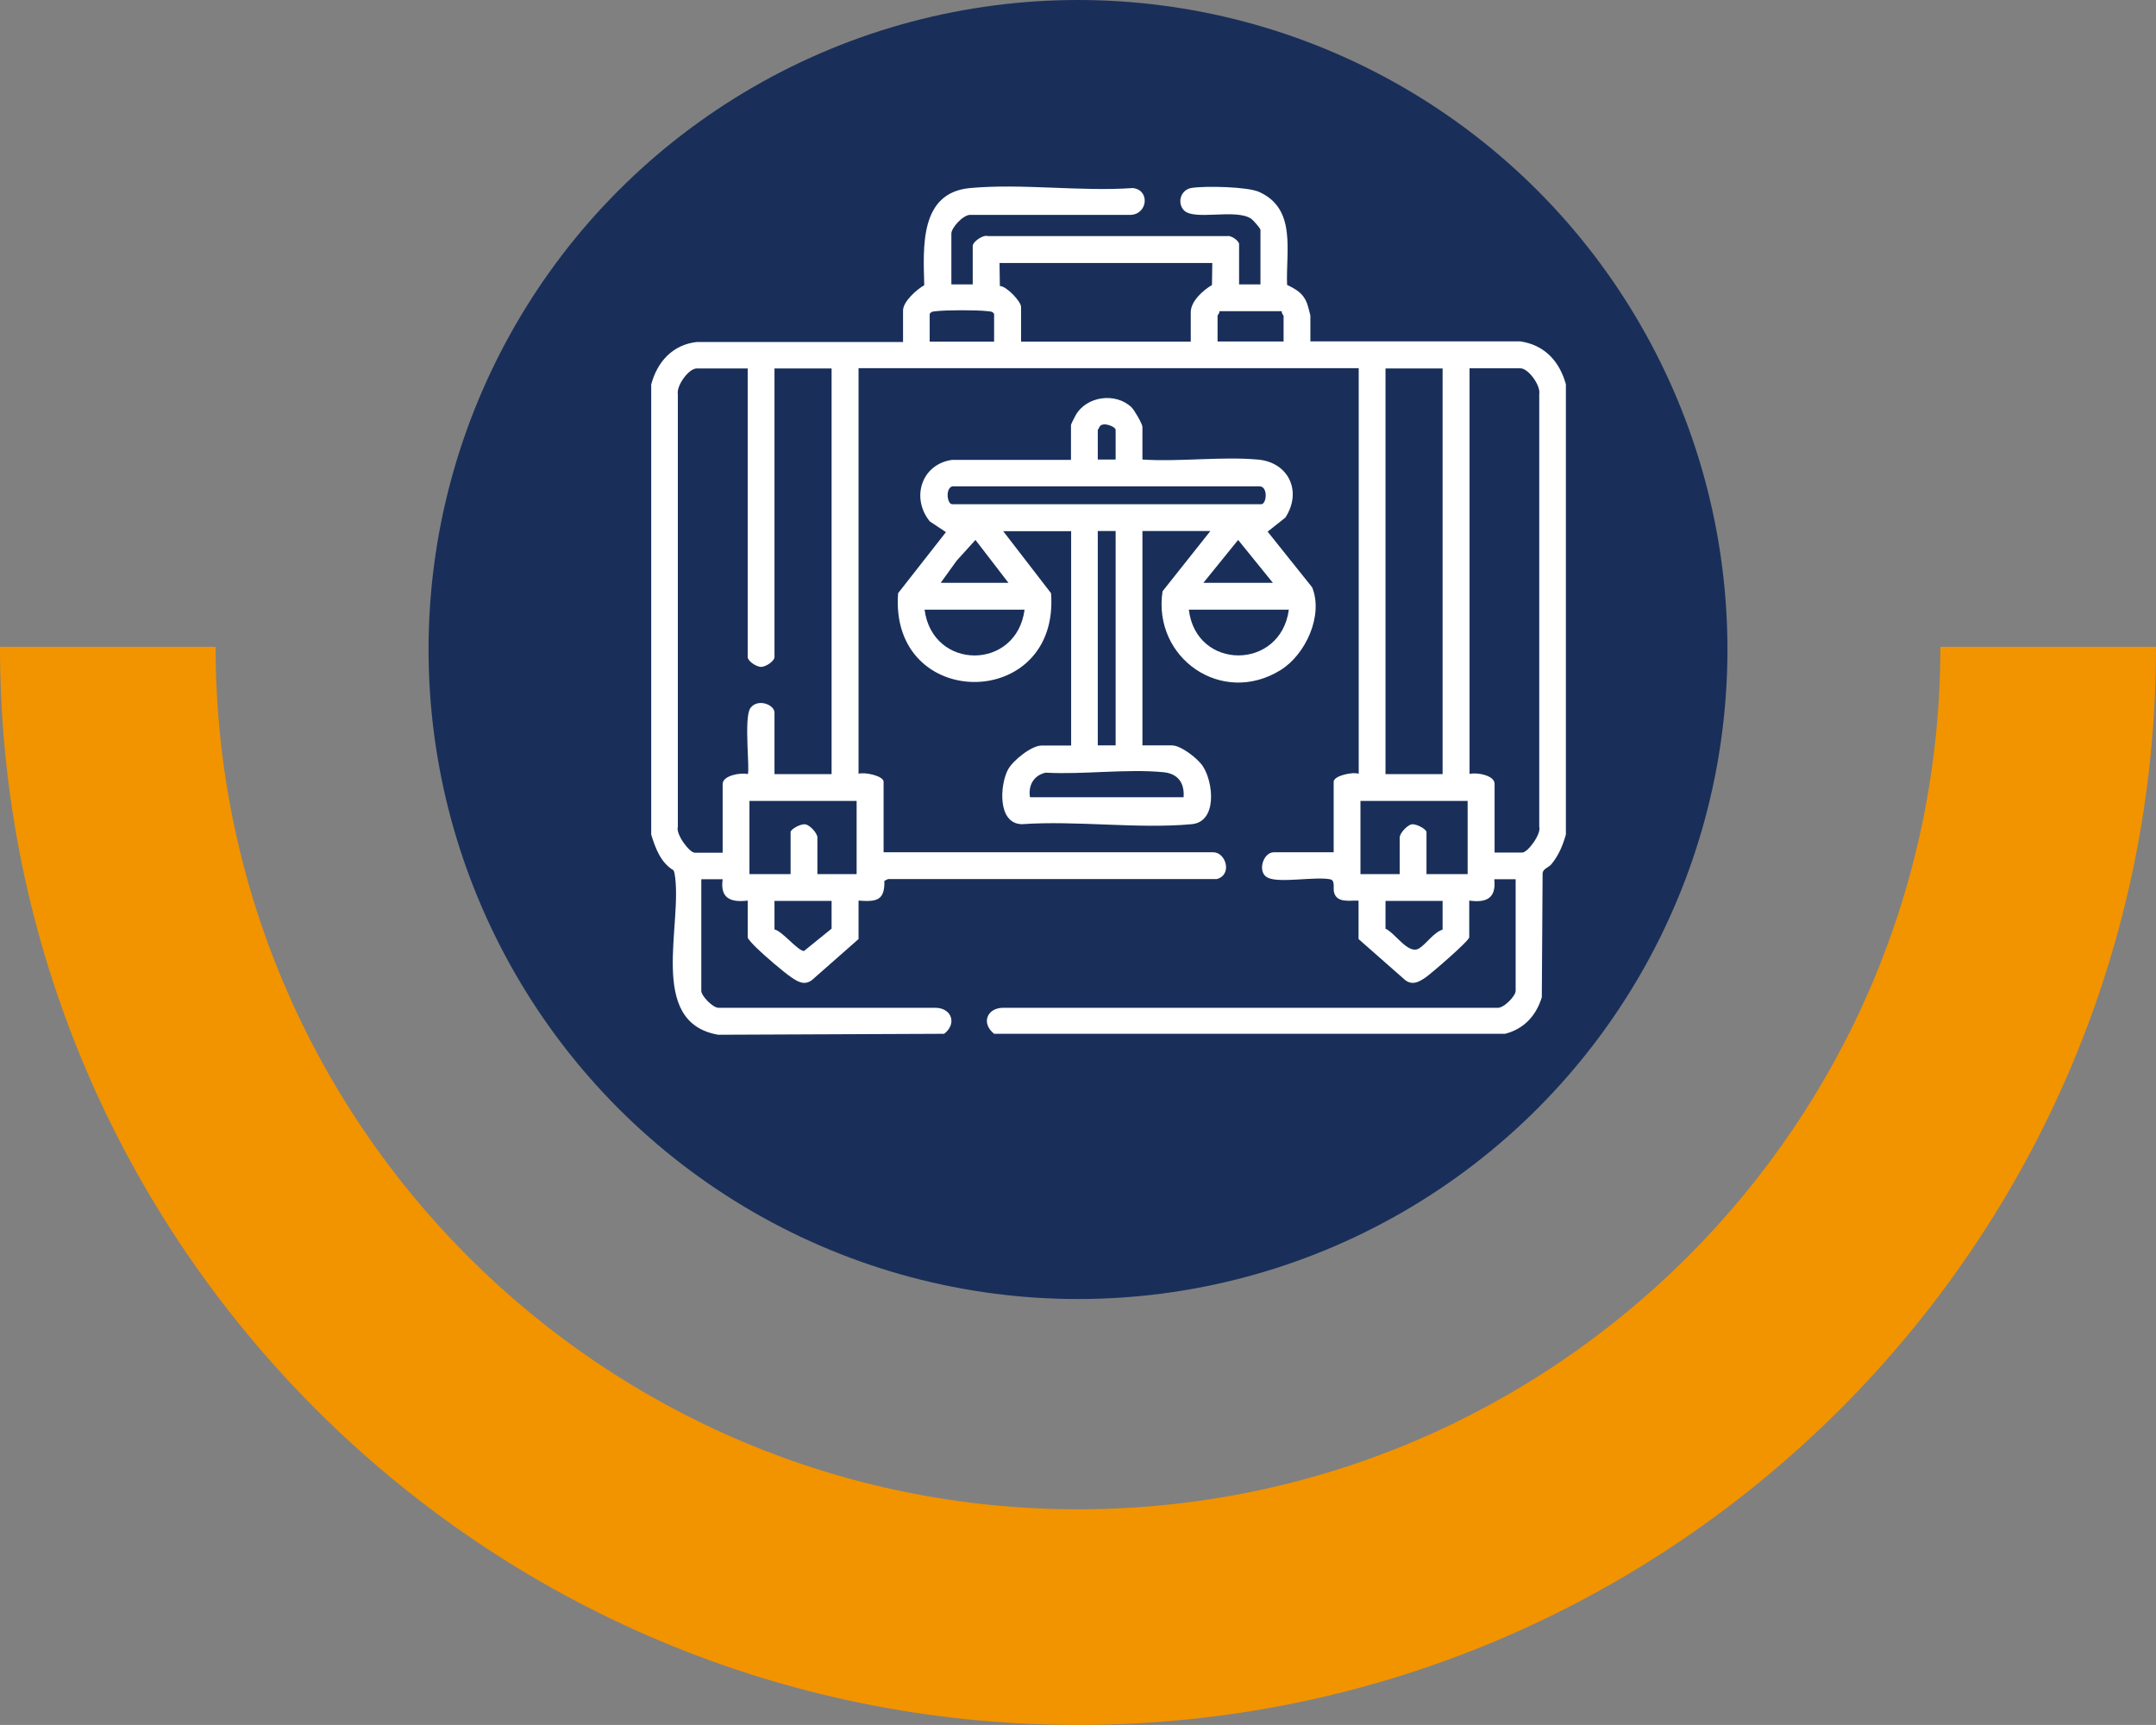 <?xml version="1.0" encoding="UTF-8"?>
<svg id="Livello_2" data-name="Livello 2" xmlns="http://www.w3.org/2000/svg" viewBox="0 0 135.18 108.14">
  <rect x="0" y="0" width="135.18" height="108.14" fill="#808080" stroke="none"/>
  <defs>
    <style>
      .cls-1 {
        fill: #f29300;
      }

      .cls-2 {
        fill: #fff;
      }

      .cls-3 {
        fill: #192f5a;
      }
    </style>
  </defs>
  <g id="Livello_1-2" data-name="Livello 1">
    <g>
      <circle class="cls-3" cx="67.59" cy="40.72" r="40.72"/>
      <path class="cls-1" d="M121.66,40.55c0,29.86-24.21,54.07-54.07,54.07S13.52,70.42,13.52,40.55H0c0,37.33,30.26,67.59,67.59,67.59s67.59-30.26,67.59-67.59h-13.52Z"/>
      <path class="cls-2" d="M40.83,24.11c.37-1.42,1.35-2.51,2.87-2.67h12.92v-1.97c0-.57.86-1.32,1.33-1.59-.06-2.36-.31-5.8,2.87-6.09,3.24-.3,6.92.23,10.2,0,1.09.11.95,1.62-.11,1.68h-10.08c-.45,0-1.18.81-1.18,1.17v3.19h1.34v-2.41c0-.26.64-.72.95-.62h15.02c.24-.05.73.3.73.51v2.52h1.34v-3.42c0-.09-.44-.59-.56-.68-.97-.7-3.66.16-4.27-.58-.41-.5-.14-1.27.52-1.37.84-.13,3.49-.08,4.22.25,2.38,1.06,1.67,3.73,1.76,5.83.57.28.99.51,1.24,1.13.04.09.22.75.22.79v1.62h13.15c1.53.22,2.47,1.25,2.87,2.69v28.23c-.2.69-.44,1.28-.9,1.85-.19.23-.51.27-.56.56l-.05,7.79c-.35,1.15-1.12,1.99-2.3,2.29h-32.04c-.84-.67-.44-1.65.61-1.63h30.92c.41.06,1.17-.74,1.17-1.06v-7h-1.34c.13,1.18-.47,1.49-1.57,1.34v2.3c0,.22-2.39,2.28-2.74,2.52-.41.28-.82.51-1.28.16l-2.92-2.57v-2.41c-.56-.02-1.37.17-1.54-.53-.06-.26.08-.71-.21-.8-.93-.2-3.18.25-3.93-.1-.7-.32-.32-1.6.37-1.6h3.75v-4.42c0-.39,1.24-.64,1.57-.5v-25.43h-31.36v25.43c.33-.13,1.57.12,1.57.5v4.42h20.67c.79,0,1.22,1.41.22,1.68h-20.61s-.23.11-.23.11c.03,1.25-.5,1.32-1.62,1.24v2.41l-2.92,2.57c-.46.35-.87.12-1.28-.16-.53-.36-1.71-1.38-2.19-1.85-.12-.12-.56-.55-.56-.67v-2.3c-1.08.13-1.74-.15-1.57-1.34h-1.34v7c0,.31.71,1.05,1.07,1.06h13.66c1,.05,1.29,1.02.5,1.63l-14.17.06c-4.5-.78-2.17-6.97-2.74-10.14l-.06-.17c-.8-.47-1.14-1.39-1.4-2.24v-28.23ZM76,16.49h-13.33l.02,1.44c.43.01,1.33.98,1.33,1.31v2.18h10.64v-1.85c0-.69.78-1.38,1.33-1.7l.02-1.38ZM62.33,21.42v-1.74c-.1-.16-.22-.15-.39-.17-.69-.08-2.57-.08-3.26,0-.16.02-.29.01-.39.17v1.74h4.03ZM80.37,19.51h-3.92c.04.11-.11.24-.11.28v1.62h4.14v-1.62s-.15-.17-.11-.28ZM46.87,23.1h-3.19c-.5,0-1.28,1.08-1.18,1.62v27.12c-.14.45.72,1.62,1.07,1.62h1.74v-4.31c0-.54,1.15-.73,1.57-.62.16-.16-.26-3.55.17-4.14.46-.63,1.51-.21,1.51.28v3.86h3.58v-25.43h-3.58v18.09c0,.26-.55.62-.84.62s-.84-.36-.84-.62v-18.09ZM90.45,23.1h-3.58v25.43h3.58v-25.43ZM93.7,53.45h1.74c.35,0,1.21-1.17,1.07-1.62v-27.12c.1-.54-.68-1.62-1.18-1.62h-3.19v25.43c.42-.11,1.57.07,1.57.62v4.31ZM53.71,50.21h-6.72v4.59h2.58v-2.63c0-.19.64-.54.93-.49s.75.56.75.82v2.3h2.46v-4.59ZM92.02,50.21h-6.72v4.59h2.46v-2.3c0-.26.47-.77.75-.82s.93.3.93.49v2.63h2.58v-4.59ZM52.14,56.48h-3.58v1.79c.48.09,1.45,1.34,1.85,1.35l1.73-1.4v-1.74ZM90.45,56.48h-3.58v1.74c.63.29,1.44,1.67,2.12,1.23.46-.3.91-1,1.46-1.17v-1.79Z"/>
      <path class="cls-2" d="M71.63,28.81c2.34.15,4.92-.2,7.23,0,1.96.17,2.79,2.02,1.73,3.64l-1.11.88,2.79,3.49c.72,1.76-.41,4.22-1.98,5.19-3.68,2.28-8.03-.75-7.4-4.94l3-3.78h-4.26v13.44h1.85c.57,0,1.63.83,1.94,1.31.66,1,.92,3.48-.7,3.63-3.38.31-7.22-.24-10.65,0-1.55-.03-1.38-2.49-.86-3.44.31-.56,1.46-1.49,2.1-1.49h1.85v-13.44h-4.26l3,3.89c.56,7.41-10.15,7.43-9.59,0l3-3.83-1.01-.67c-1.19-1.46-.54-3.59,1.4-3.86h7.45s0-2.18,0-2.18c0-.06.23-.5.29-.61.67-1.21,2.52-1.46,3.51-.5.17.16.68,1.04.68,1.22v2.07ZM69.95,28.81v-1.85c0-.22-.75-.51-.98-.25l-.14.25v1.85h1.12ZM59.7,30.49c-.44.15-.31,1.12,0,1.12h19.38c.34,0,.44-1.12-.11-1.12h-19.27ZM69.95,33.29h-1.12v13.44h1.12v-13.44ZM58.97,36.54h4.26l-2.07-2.69-1.17,1.29-1.01,1.4ZM79.81,36.54l-2.18-2.69-2.18,2.69h4.37ZM64.24,38.22h-6.27c.5,3.83,5.77,3.83,6.27,0ZM80.81,38.22h-6.27c.45,3.83,5.76,3.82,6.27,0ZM74.21,49.98c.07-.91-.37-1.49-1.28-1.57-2.31-.22-5.02.16-7.37.03-.75.17-1.1.8-.98,1.54h9.63Z"/>
    </g>
  </g>
</svg>
